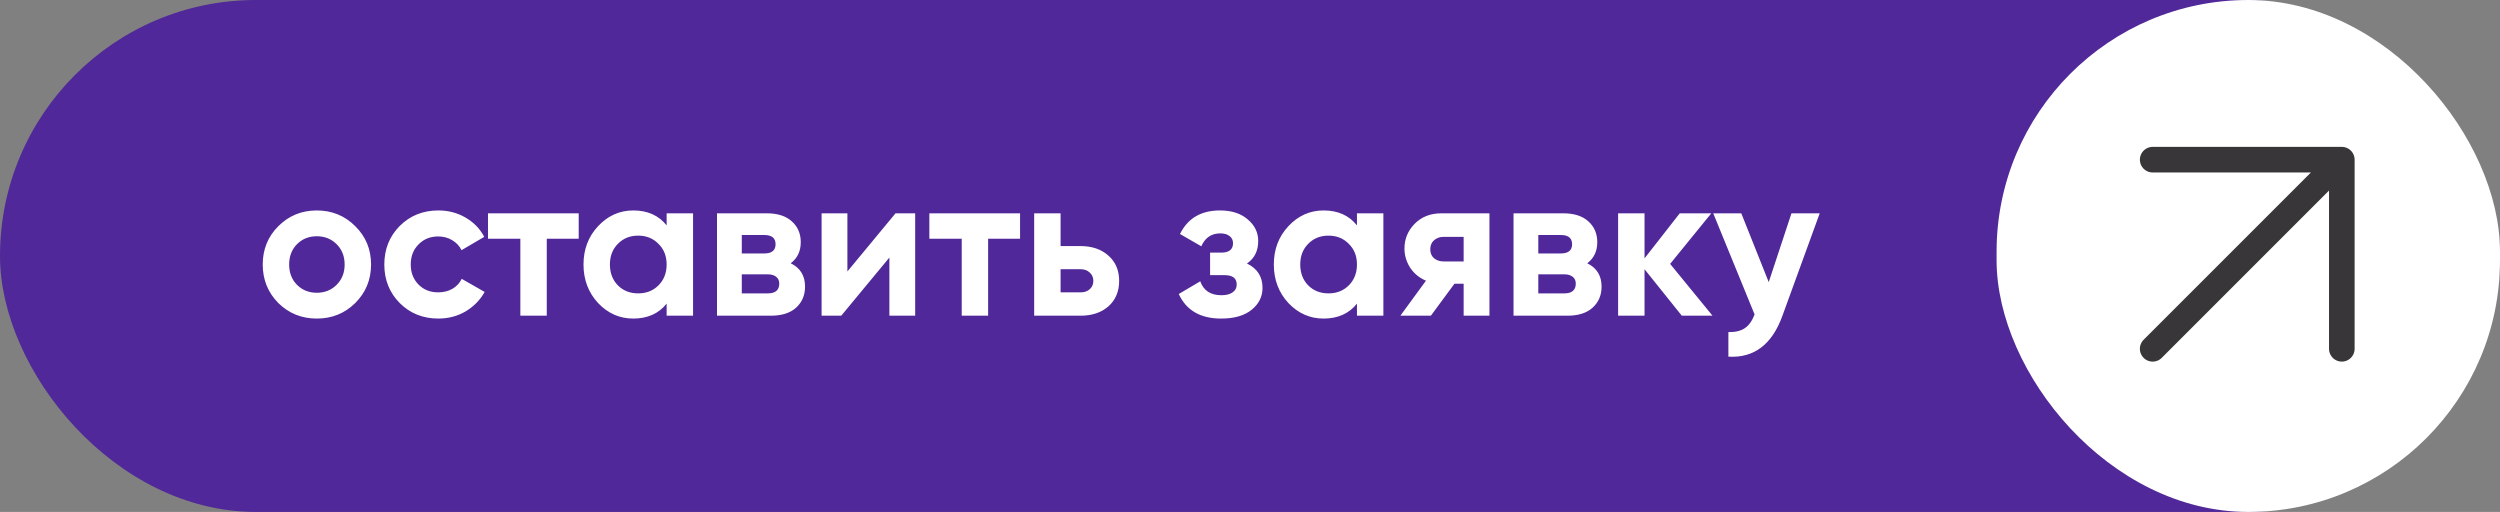 <?xml version="1.0" encoding="UTF-8"?> <svg xmlns="http://www.w3.org/2000/svg" width="293" height="60" viewBox="0 0 293 60" fill="none"><rect x="0" y="0" width="293" height="60" fill="#808080" stroke="none"/><rect width="293" height="60" rx="30" fill="#502899"></rect><rect x="234" width="59" height="60" rx="29.5" fill="white"></rect><path d="M252.294 40.88L274.461 18.714M274.461 18.714H252.294M274.461 18.714V40.88" stroke="#383638" stroke-width="3" stroke-linecap="round" stroke-linejoin="round"></path><path d="M41.64 35.512C40.408 36.728 38.904 37.336 37.128 37.336C35.352 37.336 33.848 36.728 32.616 35.512C31.4 34.28 30.792 32.776 30.792 31C30.792 29.224 31.4 27.728 32.616 26.512C33.848 25.28 35.352 24.664 37.128 24.664C38.904 24.664 40.408 25.28 41.64 26.512C42.872 27.728 43.488 29.224 43.488 31C43.488 32.776 42.872 34.28 41.64 35.512ZM34.8 33.376C35.424 34 36.2 34.312 37.128 34.312C38.056 34.312 38.832 34 39.456 33.376C40.08 32.752 40.392 31.96 40.392 31C40.392 30.04 40.08 29.248 39.456 28.624C38.832 28 38.056 27.688 37.128 27.688C36.2 27.688 35.424 28 34.8 28.624C34.192 29.248 33.888 30.04 33.888 31C33.888 31.96 34.192 32.752 34.8 33.376ZM51.378 37.336C49.57 37.336 48.058 36.728 46.842 35.512C45.642 34.296 45.042 32.792 45.042 31C45.042 29.208 45.642 27.704 46.842 26.488C48.058 25.272 49.57 24.664 51.378 24.664C52.546 24.664 53.61 24.944 54.57 25.504C55.53 26.064 56.258 26.816 56.754 27.76L54.09 29.32C53.85 28.824 53.482 28.432 52.986 28.144C52.506 27.856 51.962 27.712 51.354 27.712C50.426 27.712 49.658 28.024 49.05 28.648C48.442 29.256 48.138 30.04 48.138 31C48.138 31.944 48.442 32.728 49.05 33.352C49.658 33.96 50.426 34.264 51.354 34.264C51.978 34.264 52.53 34.128 53.01 33.856C53.506 33.568 53.874 33.176 54.114 32.68L56.802 34.216C56.274 35.16 55.53 35.92 54.57 36.496C53.61 37.056 52.546 37.336 51.378 37.336ZM67.825 25V27.976H64.081V37H60.985V27.976H57.193V25H67.825ZM78.13 25H81.226V37H78.13V35.584C77.202 36.752 75.898 37.336 74.218 37.336C72.618 37.336 71.242 36.728 70.09 35.512C68.954 34.28 68.386 32.776 68.386 31C68.386 29.224 68.954 27.728 70.09 26.512C71.242 25.28 72.618 24.664 74.218 24.664C75.898 24.664 77.202 25.248 78.13 26.416V25ZM72.418 33.448C73.042 34.072 73.834 34.384 74.794 34.384C75.754 34.384 76.546 34.072 77.17 33.448C77.81 32.808 78.13 31.992 78.13 31C78.13 30.008 77.81 29.2 77.17 28.576C76.546 27.936 75.754 27.616 74.794 27.616C73.834 27.616 73.042 27.936 72.418 28.576C71.794 29.2 71.482 30.008 71.482 31C71.482 31.992 71.794 32.808 72.418 33.448ZM92.673 30.856C93.793 31.4 94.353 32.312 94.353 33.592C94.353 34.6 94.001 35.424 93.297 36.064C92.609 36.688 91.625 37 90.345 37H84.033V25H89.865C91.129 25 92.105 25.312 92.793 25.936C93.497 26.56 93.849 27.376 93.849 28.384C93.849 29.44 93.457 30.264 92.673 30.856ZM89.577 27.544H86.937V29.704H89.577C90.457 29.704 90.897 29.344 90.897 28.624C90.897 27.904 90.457 27.544 89.577 27.544ZM89.985 34.384C90.881 34.384 91.329 34 91.329 33.232C91.329 32.896 91.209 32.632 90.969 32.44C90.729 32.248 90.401 32.152 89.985 32.152H86.937V34.384H89.985ZM104.955 25H107.259V37H104.235V30.184L98.595 37H96.291V25H99.315V31.816L104.955 25ZM119.552 25V27.976H115.808V37H112.712V27.976H108.92V25H119.552ZM126.629 28.84C127.989 28.84 129.085 29.216 129.917 29.968C130.749 30.704 131.165 31.688 131.165 32.92C131.165 34.152 130.749 35.144 129.917 35.896C129.085 36.632 127.989 37 126.629 37H121.205V25H124.301V28.84H126.629ZM126.653 34.264C127.085 34.264 127.437 34.144 127.709 33.904C127.997 33.648 128.141 33.32 128.141 32.92C128.141 32.52 127.997 32.192 127.709 31.936C127.437 31.68 127.085 31.552 126.653 31.552H124.301V34.264H126.653ZM146.143 30.88C147.359 31.472 147.967 32.424 147.967 33.736C147.967 34.76 147.543 35.616 146.695 36.304C145.847 36.992 144.655 37.336 143.119 37.336C140.687 37.336 139.031 36.376 138.151 34.456L140.671 32.968C141.055 34.056 141.879 34.6 143.143 34.6C143.719 34.6 144.159 34.488 144.463 34.264C144.783 34.04 144.943 33.736 144.943 33.352C144.943 32.616 144.471 32.248 143.527 32.248H141.823V29.608H143.119C144.047 29.608 144.511 29.24 144.511 28.504C144.511 28.152 144.375 27.872 144.103 27.664C143.831 27.456 143.471 27.352 143.023 27.352C141.983 27.352 141.239 27.856 140.791 28.864L138.295 27.424C139.207 25.584 140.767 24.664 142.975 24.664C144.351 24.664 145.439 25.016 146.239 25.72C147.055 26.408 147.463 27.248 147.463 28.24C147.463 29.408 147.023 30.288 146.143 30.88ZM159.036 25H162.132V37H159.036V35.584C158.108 36.752 156.804 37.336 155.124 37.336C153.524 37.336 152.148 36.728 150.996 35.512C149.86 34.28 149.292 32.776 149.292 31C149.292 29.224 149.86 27.728 150.996 26.512C152.148 25.28 153.524 24.664 155.124 24.664C156.804 24.664 158.108 25.248 159.036 26.416V25ZM153.324 33.448C153.948 34.072 154.74 34.384 155.7 34.384C156.66 34.384 157.452 34.072 158.076 33.448C158.716 32.808 159.036 31.992 159.036 31C159.036 30.008 158.716 29.2 158.076 28.576C157.452 27.936 156.66 27.616 155.7 27.616C154.74 27.616 153.948 27.936 153.324 28.576C152.7 29.2 152.388 30.008 152.388 31C152.388 31.992 152.7 32.808 153.324 33.448ZM174.563 25V37H171.539V33.256H170.459L167.699 37H164.123L167.123 32.896C166.355 32.576 165.739 32.072 165.275 31.384C164.827 30.68 164.603 29.928 164.603 29.128C164.603 28.008 165.003 27.04 165.803 26.224C166.603 25.408 167.651 25 168.947 25H174.563ZM169.187 27.76C168.739 27.76 168.363 27.896 168.059 28.168C167.771 28.424 167.627 28.776 167.627 29.224C167.627 29.656 167.771 30 168.059 30.256C168.363 30.512 168.739 30.64 169.187 30.64H171.539V27.76H169.187ZM186.025 30.856C187.145 31.4 187.705 32.312 187.705 33.592C187.705 34.6 187.353 35.424 186.649 36.064C185.961 36.688 184.977 37 183.697 37H177.385V25H183.217C184.481 25 185.457 25.312 186.145 25.936C186.849 26.56 187.201 27.376 187.201 28.384C187.201 29.44 186.809 30.264 186.025 30.856ZM182.929 27.544H180.289V29.704H182.929C183.809 29.704 184.249 29.344 184.249 28.624C184.249 27.904 183.809 27.544 182.929 27.544ZM183.337 34.384C184.233 34.384 184.681 34 184.681 33.232C184.681 32.896 184.561 32.632 184.321 32.44C184.081 32.248 183.753 32.152 183.337 32.152H180.289V34.384H183.337ZM200.707 37H197.107L192.739 31.552V37H189.643V25H192.739V30.28L196.867 25H200.563L195.739 30.928L200.707 37ZM209.959 25H213.271L208.903 37C207.687 40.376 205.575 41.976 202.567 41.8V38.92C203.383 38.936 204.023 38.784 204.487 38.464C204.967 38.144 205.351 37.608 205.639 36.856L200.791 25H204.079L207.295 33.064L209.959 25Z" fill="white"></path></svg> 